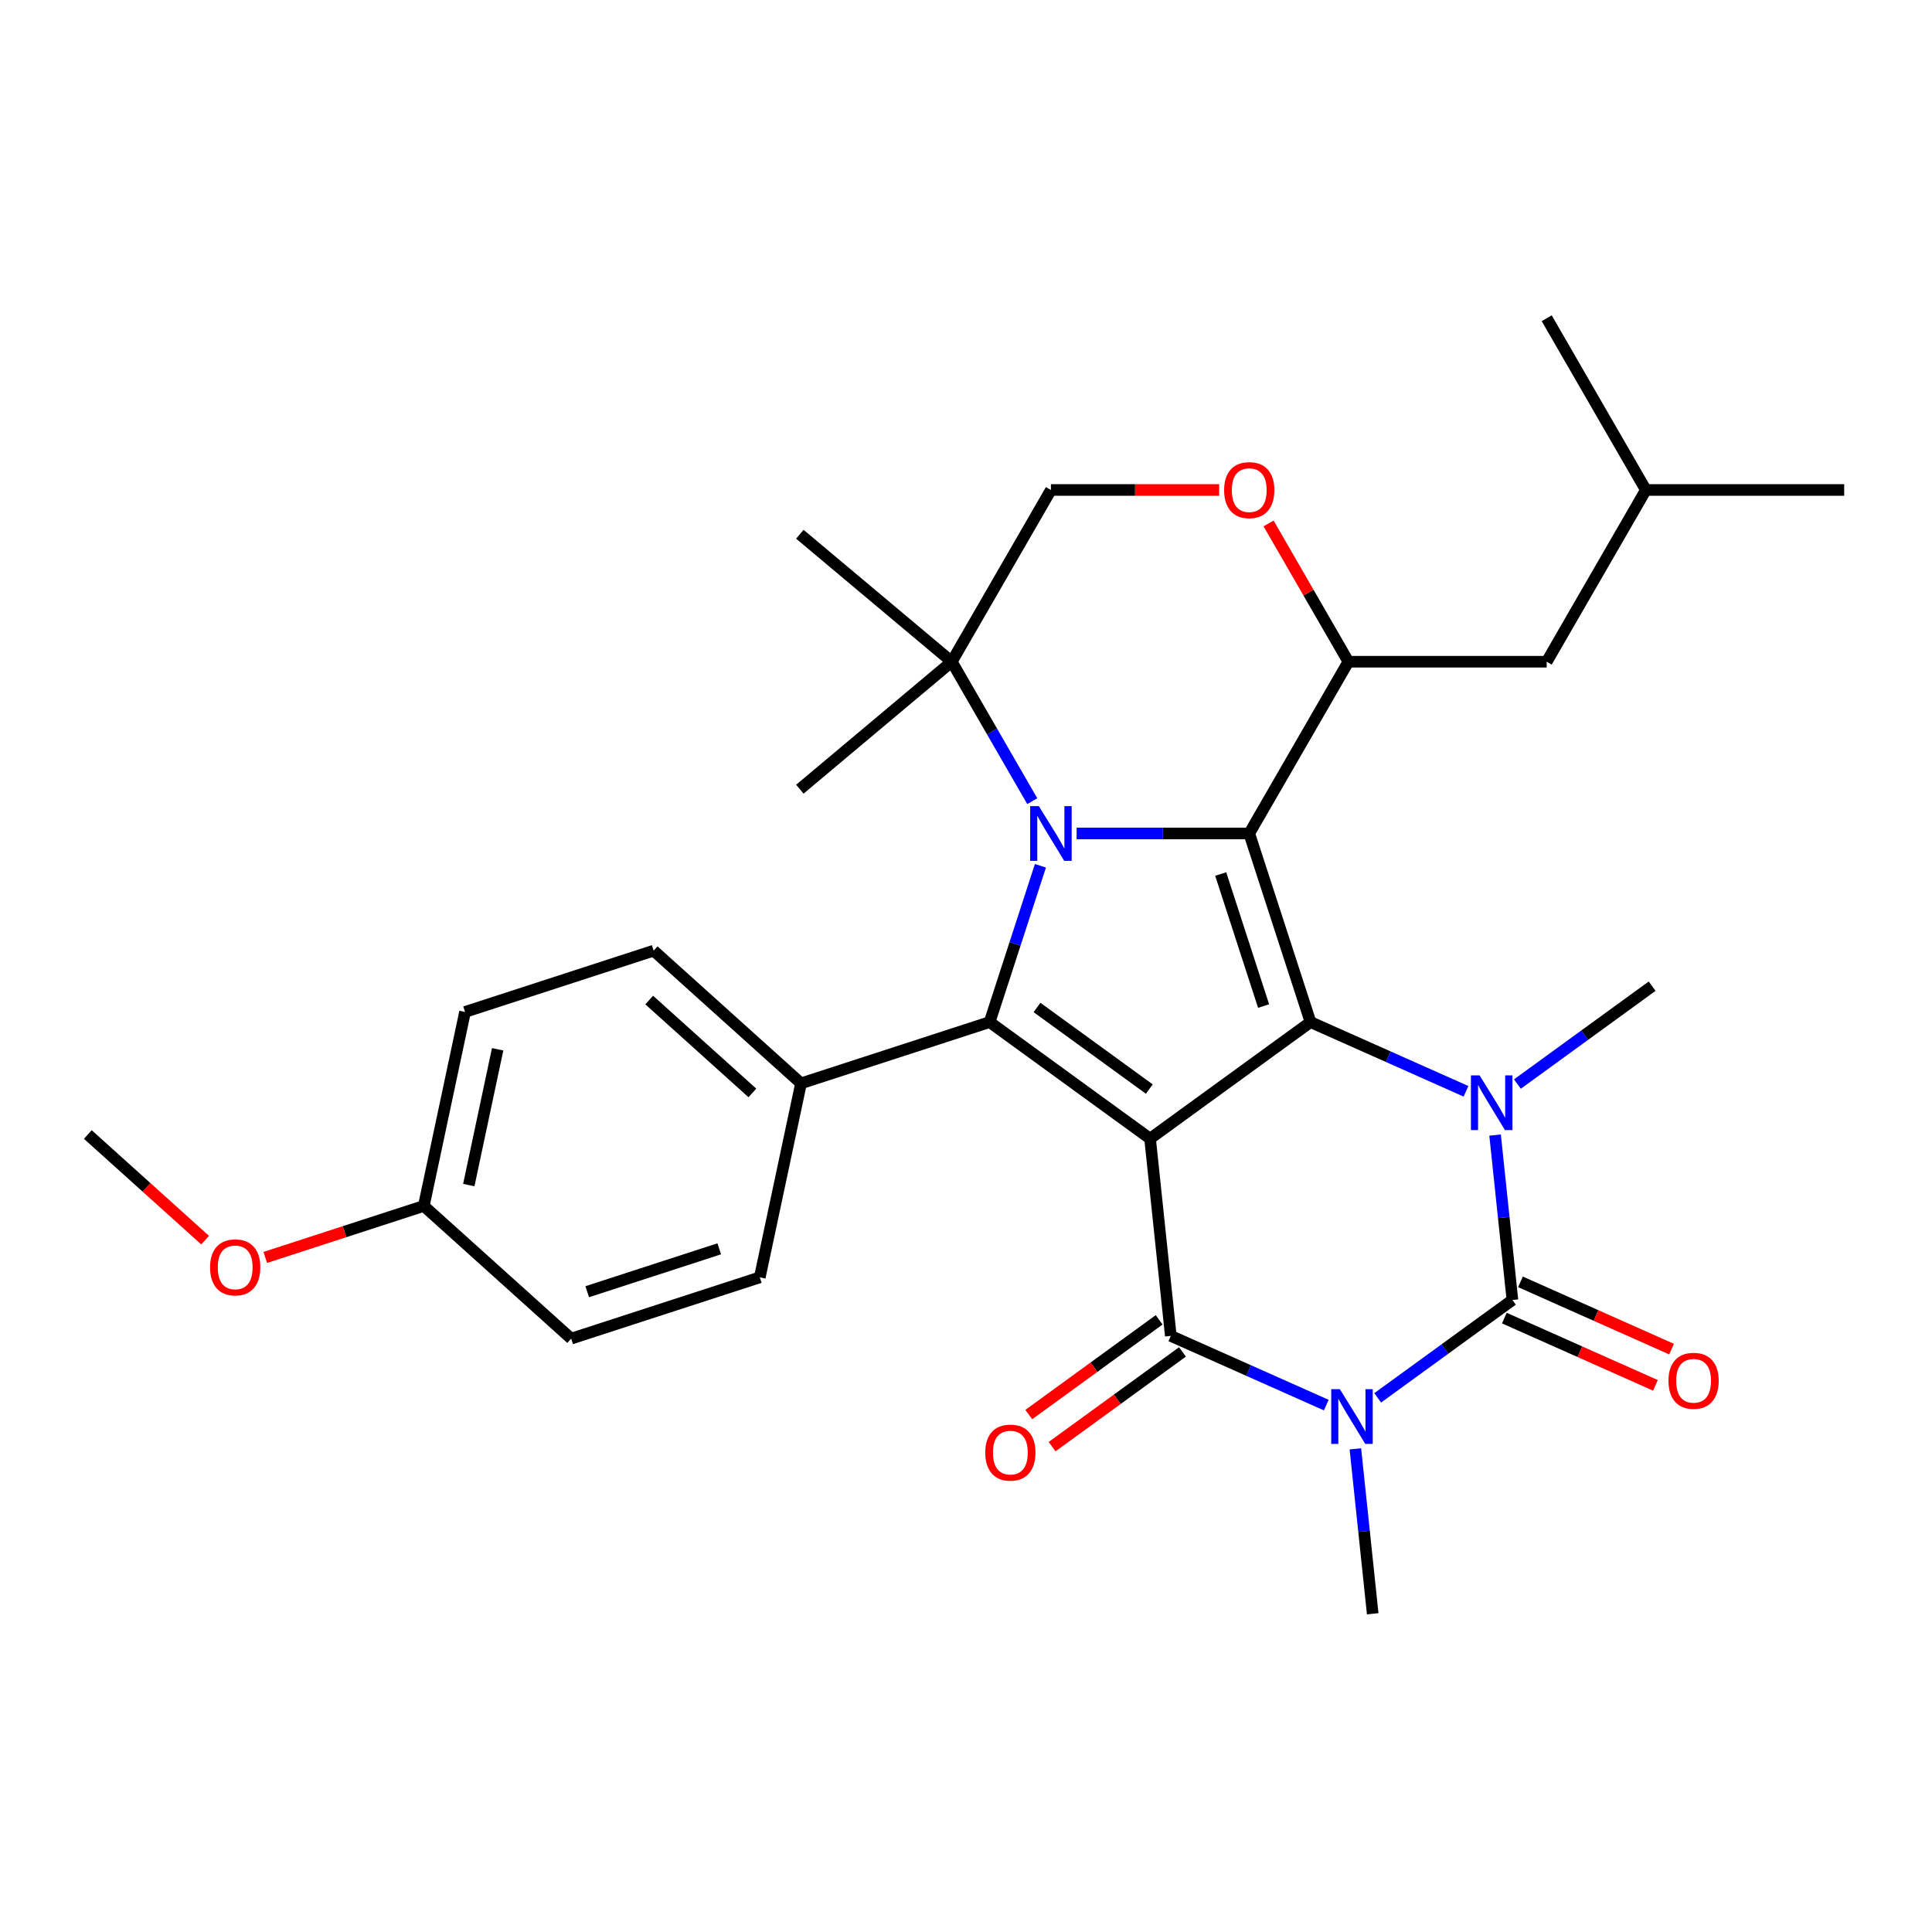 <?xml version='1.0' encoding='iso-8859-1'?>
<svg version='1.1' baseProfile='full'
              xmlns='http://www.w3.org/2000/svg'
                      xmlns:rdkit='http://www.rdkit.org/xml'
                      xmlns:xlink='http://www.w3.org/1999/xlink'
                  xml:space='preserve'
width='1000px' height='1000px' viewBox='0 0 1000 1000'>
<!-- END OF HEADER -->
<rect style='opacity:1.0;fill:#FFFFFF;stroke:none' width='1000' height='1000' x='0' y='0'> </rect>
<path class='bond-0' d='M 595.277,589.362 L 678.321,529.027' style='fill:none;fill-rule:evenodd;stroke:#000000;stroke-width:6px;stroke-linecap:butt;stroke-linejoin:miter;stroke-opacity:1' />
<path class='bond-4' d='M 595.277,589.362 L 606.007,691.448' style='fill:none;fill-rule:evenodd;stroke:#000000;stroke-width:6px;stroke-linecap:butt;stroke-linejoin:miter;stroke-opacity:1' />
<path class='bond-7' d='M 595.277,589.362 L 512.233,529.027' style='fill:none;fill-rule:evenodd;stroke:#000000;stroke-width:6px;stroke-linecap:butt;stroke-linejoin:miter;stroke-opacity:1' />
<path class='bond-7' d='M 594.888,563.703 L 536.757,521.469' style='fill:none;fill-rule:evenodd;stroke:#000000;stroke-width:6px;stroke-linecap:butt;stroke-linejoin:miter;stroke-opacity:1' />
<path class='bond-1' d='M 678.321,529.027 L 646.601,431.403' style='fill:none;fill-rule:evenodd;stroke:#000000;stroke-width:6px;stroke-linecap:butt;stroke-linejoin:miter;stroke-opacity:1' />
<path class='bond-1' d='M 654.038,520.728 L 631.834,452.391' style='fill:none;fill-rule:evenodd;stroke:#000000;stroke-width:6px;stroke-linecap:butt;stroke-linejoin:miter;stroke-opacity:1' />
<path class='bond-6' d='M 678.321,529.027 L 718.555,546.94' style='fill:none;fill-rule:evenodd;stroke:#000000;stroke-width:6px;stroke-linecap:butt;stroke-linejoin:miter;stroke-opacity:1' />
<path class='bond-6' d='M 718.555,546.94 L 758.789,564.854' style='fill:none;fill-rule:evenodd;stroke:#0000FF;stroke-width:6px;stroke-linecap:butt;stroke-linejoin:miter;stroke-opacity:1' />
<path class='bond-8' d='M 646.601,431.403 L 697.925,342.507' style='fill:none;fill-rule:evenodd;stroke:#000000;stroke-width:6px;stroke-linecap:butt;stroke-linejoin:miter;stroke-opacity:1' />
<path class='bond-30' d='M 646.601,431.403 L 601.93,431.403' style='fill:none;fill-rule:evenodd;stroke:#000000;stroke-width:6px;stroke-linecap:butt;stroke-linejoin:miter;stroke-opacity:1' />
<path class='bond-30' d='M 601.93,431.403 L 557.259,431.403' style='fill:none;fill-rule:evenodd;stroke:#0000FF;stroke-width:6px;stroke-linecap:butt;stroke-linejoin:miter;stroke-opacity:1' />
<path class='bond-2' d='M 686.474,727.274 L 646.241,709.361' style='fill:none;fill-rule:evenodd;stroke:#0000FF;stroke-width:6px;stroke-linecap:butt;stroke-linejoin:miter;stroke-opacity:1' />
<path class='bond-2' d='M 646.241,709.361 L 606.007,691.448' style='fill:none;fill-rule:evenodd;stroke:#000000;stroke-width:6px;stroke-linecap:butt;stroke-linejoin:miter;stroke-opacity:1' />
<path class='bond-5' d='M 713.087,723.531 L 747.956,698.197' style='fill:none;fill-rule:evenodd;stroke:#0000FF;stroke-width:6px;stroke-linecap:butt;stroke-linejoin:miter;stroke-opacity:1' />
<path class='bond-5' d='M 747.956,698.197 L 782.825,672.864' style='fill:none;fill-rule:evenodd;stroke:#000000;stroke-width:6px;stroke-linecap:butt;stroke-linejoin:miter;stroke-opacity:1' />
<path class='bond-16' d='M 701.539,749.925 L 706.024,792.605' style='fill:none;fill-rule:evenodd;stroke:#0000FF;stroke-width:6px;stroke-linecap:butt;stroke-linejoin:miter;stroke-opacity:1' />
<path class='bond-16' d='M 706.024,792.605 L 710.51,835.284' style='fill:none;fill-rule:evenodd;stroke:#000000;stroke-width:6px;stroke-linecap:butt;stroke-linejoin:miter;stroke-opacity:1' />
<path class='bond-3' d='M 538.519,448.129 L 525.376,488.578' style='fill:none;fill-rule:evenodd;stroke:#0000FF;stroke-width:6px;stroke-linecap:butt;stroke-linejoin:miter;stroke-opacity:1' />
<path class='bond-3' d='M 525.376,488.578 L 512.233,529.027' style='fill:none;fill-rule:evenodd;stroke:#000000;stroke-width:6px;stroke-linecap:butt;stroke-linejoin:miter;stroke-opacity:1' />
<path class='bond-9' d='M 534.296,414.677 L 513.463,378.592' style='fill:none;fill-rule:evenodd;stroke:#0000FF;stroke-width:6px;stroke-linecap:butt;stroke-linejoin:miter;stroke-opacity:1' />
<path class='bond-9' d='M 513.463,378.592 L 492.629,342.507' style='fill:none;fill-rule:evenodd;stroke:#000000;stroke-width:6px;stroke-linecap:butt;stroke-linejoin:miter;stroke-opacity:1' />
<path class='bond-13' d='M 599.973,683.144 L 566.235,707.656' style='fill:none;fill-rule:evenodd;stroke:#000000;stroke-width:6px;stroke-linecap:butt;stroke-linejoin:miter;stroke-opacity:1' />
<path class='bond-13' d='M 566.235,707.656 L 532.496,732.169' style='fill:none;fill-rule:evenodd;stroke:#FF0000;stroke-width:6px;stroke-linecap:butt;stroke-linejoin:miter;stroke-opacity:1' />
<path class='bond-13' d='M 612.04,699.752 L 578.302,724.265' style='fill:none;fill-rule:evenodd;stroke:#000000;stroke-width:6px;stroke-linecap:butt;stroke-linejoin:miter;stroke-opacity:1' />
<path class='bond-13' d='M 578.302,724.265 L 544.563,748.778' style='fill:none;fill-rule:evenodd;stroke:#FF0000;stroke-width:6px;stroke-linecap:butt;stroke-linejoin:miter;stroke-opacity:1' />
<path class='bond-12' d='M 778.65,682.241 L 817.753,699.651' style='fill:none;fill-rule:evenodd;stroke:#000000;stroke-width:6px;stroke-linecap:butt;stroke-linejoin:miter;stroke-opacity:1' />
<path class='bond-12' d='M 817.753,699.651 L 856.857,717.061' style='fill:none;fill-rule:evenodd;stroke:#FF0000;stroke-width:6px;stroke-linecap:butt;stroke-linejoin:miter;stroke-opacity:1' />
<path class='bond-12' d='M 787,663.486 L 826.103,680.896' style='fill:none;fill-rule:evenodd;stroke:#000000;stroke-width:6px;stroke-linecap:butt;stroke-linejoin:miter;stroke-opacity:1' />
<path class='bond-12' d='M 826.103,680.896 L 865.207,698.306' style='fill:none;fill-rule:evenodd;stroke:#FF0000;stroke-width:6px;stroke-linecap:butt;stroke-linejoin:miter;stroke-opacity:1' />
<path class='bond-31' d='M 782.825,672.864 L 778.339,630.184' style='fill:none;fill-rule:evenodd;stroke:#000000;stroke-width:6px;stroke-linecap:butt;stroke-linejoin:miter;stroke-opacity:1' />
<path class='bond-31' d='M 778.339,630.184 L 773.853,587.504' style='fill:none;fill-rule:evenodd;stroke:#0000FF;stroke-width:6px;stroke-linecap:butt;stroke-linejoin:miter;stroke-opacity:1' />
<path class='bond-19' d='M 785.401,561.11 L 820.27,535.777' style='fill:none;fill-rule:evenodd;stroke:#0000FF;stroke-width:6px;stroke-linecap:butt;stroke-linejoin:miter;stroke-opacity:1' />
<path class='bond-19' d='M 820.27,535.777 L 855.139,510.443' style='fill:none;fill-rule:evenodd;stroke:#000000;stroke-width:6px;stroke-linecap:butt;stroke-linejoin:miter;stroke-opacity:1' />
<path class='bond-11' d='M 512.233,529.027 L 414.609,560.747' style='fill:none;fill-rule:evenodd;stroke:#000000;stroke-width:6px;stroke-linecap:butt;stroke-linejoin:miter;stroke-opacity:1' />
<path class='bond-10' d='M 697.925,342.507 L 677.265,306.722' style='fill:none;fill-rule:evenodd;stroke:#000000;stroke-width:6px;stroke-linecap:butt;stroke-linejoin:miter;stroke-opacity:1' />
<path class='bond-10' d='M 677.265,306.722 L 656.605,270.938' style='fill:none;fill-rule:evenodd;stroke:#FF0000;stroke-width:6px;stroke-linecap:butt;stroke-linejoin:miter;stroke-opacity:1' />
<path class='bond-15' d='M 697.925,342.507 L 800.573,342.507' style='fill:none;fill-rule:evenodd;stroke:#000000;stroke-width:6px;stroke-linecap:butt;stroke-linejoin:miter;stroke-opacity:1' />
<path class='bond-14' d='M 492.629,342.507 L 543.953,253.611' style='fill:none;fill-rule:evenodd;stroke:#000000;stroke-width:6px;stroke-linecap:butt;stroke-linejoin:miter;stroke-opacity:1' />
<path class='bond-24' d='M 492.629,342.507 L 413.996,408.488' style='fill:none;fill-rule:evenodd;stroke:#000000;stroke-width:6px;stroke-linecap:butt;stroke-linejoin:miter;stroke-opacity:1' />
<path class='bond-25' d='M 492.629,342.507 L 413.996,276.526' style='fill:none;fill-rule:evenodd;stroke:#000000;stroke-width:6px;stroke-linecap:butt;stroke-linejoin:miter;stroke-opacity:1' />
<path class='bond-33' d='M 631.035,253.611 L 587.494,253.611' style='fill:none;fill-rule:evenodd;stroke:#FF0000;stroke-width:6px;stroke-linecap:butt;stroke-linejoin:miter;stroke-opacity:1' />
<path class='bond-33' d='M 587.494,253.611 L 543.953,253.611' style='fill:none;fill-rule:evenodd;stroke:#000000;stroke-width:6px;stroke-linecap:butt;stroke-linejoin:miter;stroke-opacity:1' />
<path class='bond-17' d='M 414.609,560.747 L 338.327,492.062' style='fill:none;fill-rule:evenodd;stroke:#000000;stroke-width:6px;stroke-linecap:butt;stroke-linejoin:miter;stroke-opacity:1' />
<path class='bond-17' d='M 389.43,565.701 L 336.032,517.621' style='fill:none;fill-rule:evenodd;stroke:#000000;stroke-width:6px;stroke-linecap:butt;stroke-linejoin:miter;stroke-opacity:1' />
<path class='bond-18' d='M 414.609,560.747 L 393.267,661.152' style='fill:none;fill-rule:evenodd;stroke:#000000;stroke-width:6px;stroke-linecap:butt;stroke-linejoin:miter;stroke-opacity:1' />
<path class='bond-26' d='M 800.573,342.507 L 851.897,253.611' style='fill:none;fill-rule:evenodd;stroke:#000000;stroke-width:6px;stroke-linecap:butt;stroke-linejoin:miter;stroke-opacity:1' />
<path class='bond-21' d='M 338.327,492.062 L 240.703,523.782' style='fill:none;fill-rule:evenodd;stroke:#000000;stroke-width:6px;stroke-linecap:butt;stroke-linejoin:miter;stroke-opacity:1' />
<path class='bond-22' d='M 393.267,661.152 L 295.643,692.872' style='fill:none;fill-rule:evenodd;stroke:#000000;stroke-width:6px;stroke-linecap:butt;stroke-linejoin:miter;stroke-opacity:1' />
<path class='bond-22' d='M 372.28,646.385 L 303.943,668.589' style='fill:none;fill-rule:evenodd;stroke:#000000;stroke-width:6px;stroke-linecap:butt;stroke-linejoin:miter;stroke-opacity:1' />
<path class='bond-20' d='M 219.361,624.187 L 295.643,692.872' style='fill:none;fill-rule:evenodd;stroke:#000000;stroke-width:6px;stroke-linecap:butt;stroke-linejoin:miter;stroke-opacity:1' />
<path class='bond-23' d='M 219.361,624.187 L 178.332,637.518' style='fill:none;fill-rule:evenodd;stroke:#000000;stroke-width:6px;stroke-linecap:butt;stroke-linejoin:miter;stroke-opacity:1' />
<path class='bond-23' d='M 178.332,637.518 L 137.303,650.849' style='fill:none;fill-rule:evenodd;stroke:#FF0000;stroke-width:6px;stroke-linecap:butt;stroke-linejoin:miter;stroke-opacity:1' />
<path class='bond-32' d='M 219.361,624.187 L 240.703,523.782' style='fill:none;fill-rule:evenodd;stroke:#000000;stroke-width:6px;stroke-linecap:butt;stroke-linejoin:miter;stroke-opacity:1' />
<path class='bond-32' d='M 242.643,613.395 L 257.582,543.111' style='fill:none;fill-rule:evenodd;stroke:#000000;stroke-width:6px;stroke-linecap:butt;stroke-linejoin:miter;stroke-opacity:1' />
<path class='bond-27' d='M 106.171,641.891 L 75.813,614.557' style='fill:none;fill-rule:evenodd;stroke:#FF0000;stroke-width:6px;stroke-linecap:butt;stroke-linejoin:miter;stroke-opacity:1' />
<path class='bond-27' d='M 75.813,614.557 L 45.455,587.222' style='fill:none;fill-rule:evenodd;stroke:#000000;stroke-width:6px;stroke-linecap:butt;stroke-linejoin:miter;stroke-opacity:1' />
<path class='bond-28' d='M 851.897,253.611 L 954.545,253.611' style='fill:none;fill-rule:evenodd;stroke:#000000;stroke-width:6px;stroke-linecap:butt;stroke-linejoin:miter;stroke-opacity:1' />
<path class='bond-29' d='M 851.897,253.611 L 800.573,164.716' style='fill:none;fill-rule:evenodd;stroke:#000000;stroke-width:6px;stroke-linecap:butt;stroke-linejoin:miter;stroke-opacity:1' />
<path  class='atom-3' d='M 693.521 719.039
L 702.801 734.039
Q 703.721 735.519, 705.201 738.199
Q 706.681 740.879, 706.761 741.039
L 706.761 719.039
L 710.521 719.039
L 710.521 747.359
L 706.641 747.359
L 696.681 730.959
Q 695.521 729.039, 694.281 726.839
Q 693.081 724.639, 692.721 723.959
L 692.721 747.359
L 689.041 747.359
L 689.041 719.039
L 693.521 719.039
' fill='#0000FF'/>
<path  class='atom-4' d='M 537.693 417.243
L 546.973 432.243
Q 547.893 433.723, 549.373 436.403
Q 550.853 439.083, 550.933 439.243
L 550.933 417.243
L 554.693 417.243
L 554.693 445.563
L 550.813 445.563
L 540.853 429.163
Q 539.693 427.243, 538.453 425.043
Q 537.253 422.843, 536.893 422.163
L 536.893 445.563
L 533.213 445.563
L 533.213 417.243
L 537.693 417.243
' fill='#0000FF'/>
<path  class='atom-7' d='M 765.835 556.618
L 775.115 571.618
Q 776.035 573.098, 777.515 575.778
Q 778.995 578.458, 779.075 578.618
L 779.075 556.618
L 782.835 556.618
L 782.835 584.938
L 778.955 584.938
L 768.995 568.538
Q 767.835 566.618, 766.595 564.418
Q 765.395 562.218, 765.035 561.538
L 765.035 584.938
L 761.355 584.938
L 761.355 556.618
L 765.835 556.618
' fill='#0000FF'/>
<path  class='atom-11' d='M 633.601 253.691
Q 633.601 246.891, 636.961 243.091
Q 640.321 239.291, 646.601 239.291
Q 652.881 239.291, 656.241 243.091
Q 659.601 246.891, 659.601 253.691
Q 659.601 260.571, 656.201 264.491
Q 652.801 268.371, 646.601 268.371
Q 640.361 268.371, 636.961 264.491
Q 633.601 260.611, 633.601 253.691
M 646.601 265.171
Q 650.921 265.171, 653.241 262.291
Q 655.601 259.371, 655.601 253.691
Q 655.601 248.131, 653.241 245.331
Q 650.921 242.491, 646.601 242.491
Q 642.281 242.491, 639.921 245.291
Q 637.601 248.091, 637.601 253.691
Q 637.601 259.411, 639.921 262.291
Q 642.281 265.171, 646.601 265.171
' fill='#FF0000'/>
<path  class='atom-13' d='M 863.598 714.694
Q 863.598 707.894, 866.958 704.094
Q 870.318 700.294, 876.598 700.294
Q 882.878 700.294, 886.238 704.094
Q 889.598 707.894, 889.598 714.694
Q 889.598 721.574, 886.198 725.494
Q 882.798 729.374, 876.598 729.374
Q 870.358 729.374, 866.958 725.494
Q 863.598 721.614, 863.598 714.694
M 876.598 726.174
Q 880.918 726.174, 883.238 723.294
Q 885.598 720.374, 885.598 714.694
Q 885.598 709.134, 883.238 706.334
Q 880.918 703.494, 876.598 703.494
Q 872.278 703.494, 869.918 706.294
Q 867.598 709.094, 867.598 714.694
Q 867.598 720.414, 869.918 723.294
Q 872.278 726.174, 876.598 726.174
' fill='#FF0000'/>
<path  class='atom-14' d='M 509.963 751.863
Q 509.963 745.063, 513.323 741.263
Q 516.683 737.463, 522.963 737.463
Q 529.243 737.463, 532.603 741.263
Q 535.963 745.063, 535.963 751.863
Q 535.963 758.743, 532.563 762.663
Q 529.163 766.543, 522.963 766.543
Q 516.723 766.543, 513.323 762.663
Q 509.963 758.783, 509.963 751.863
M 522.963 763.343
Q 527.283 763.343, 529.603 760.463
Q 531.963 757.543, 531.963 751.863
Q 531.963 746.303, 529.603 743.503
Q 527.283 740.663, 522.963 740.663
Q 518.643 740.663, 516.283 743.463
Q 513.963 746.263, 513.963 751.863
Q 513.963 757.583, 516.283 760.463
Q 518.643 763.343, 522.963 763.343
' fill='#FF0000'/>
<path  class='atom-24' d='M 108.737 655.987
Q 108.737 649.187, 112.097 645.387
Q 115.457 641.587, 121.737 641.587
Q 128.017 641.587, 131.377 645.387
Q 134.737 649.187, 134.737 655.987
Q 134.737 662.867, 131.337 666.787
Q 127.937 670.667, 121.737 670.667
Q 115.497 670.667, 112.097 666.787
Q 108.737 662.907, 108.737 655.987
M 121.737 667.467
Q 126.057 667.467, 128.377 664.587
Q 130.737 661.667, 130.737 655.987
Q 130.737 650.427, 128.377 647.627
Q 126.057 644.787, 121.737 644.787
Q 117.417 644.787, 115.057 647.587
Q 112.737 650.387, 112.737 655.987
Q 112.737 661.707, 115.057 664.587
Q 117.417 667.467, 121.737 667.467
' fill='#FF0000'/>
</svg>
